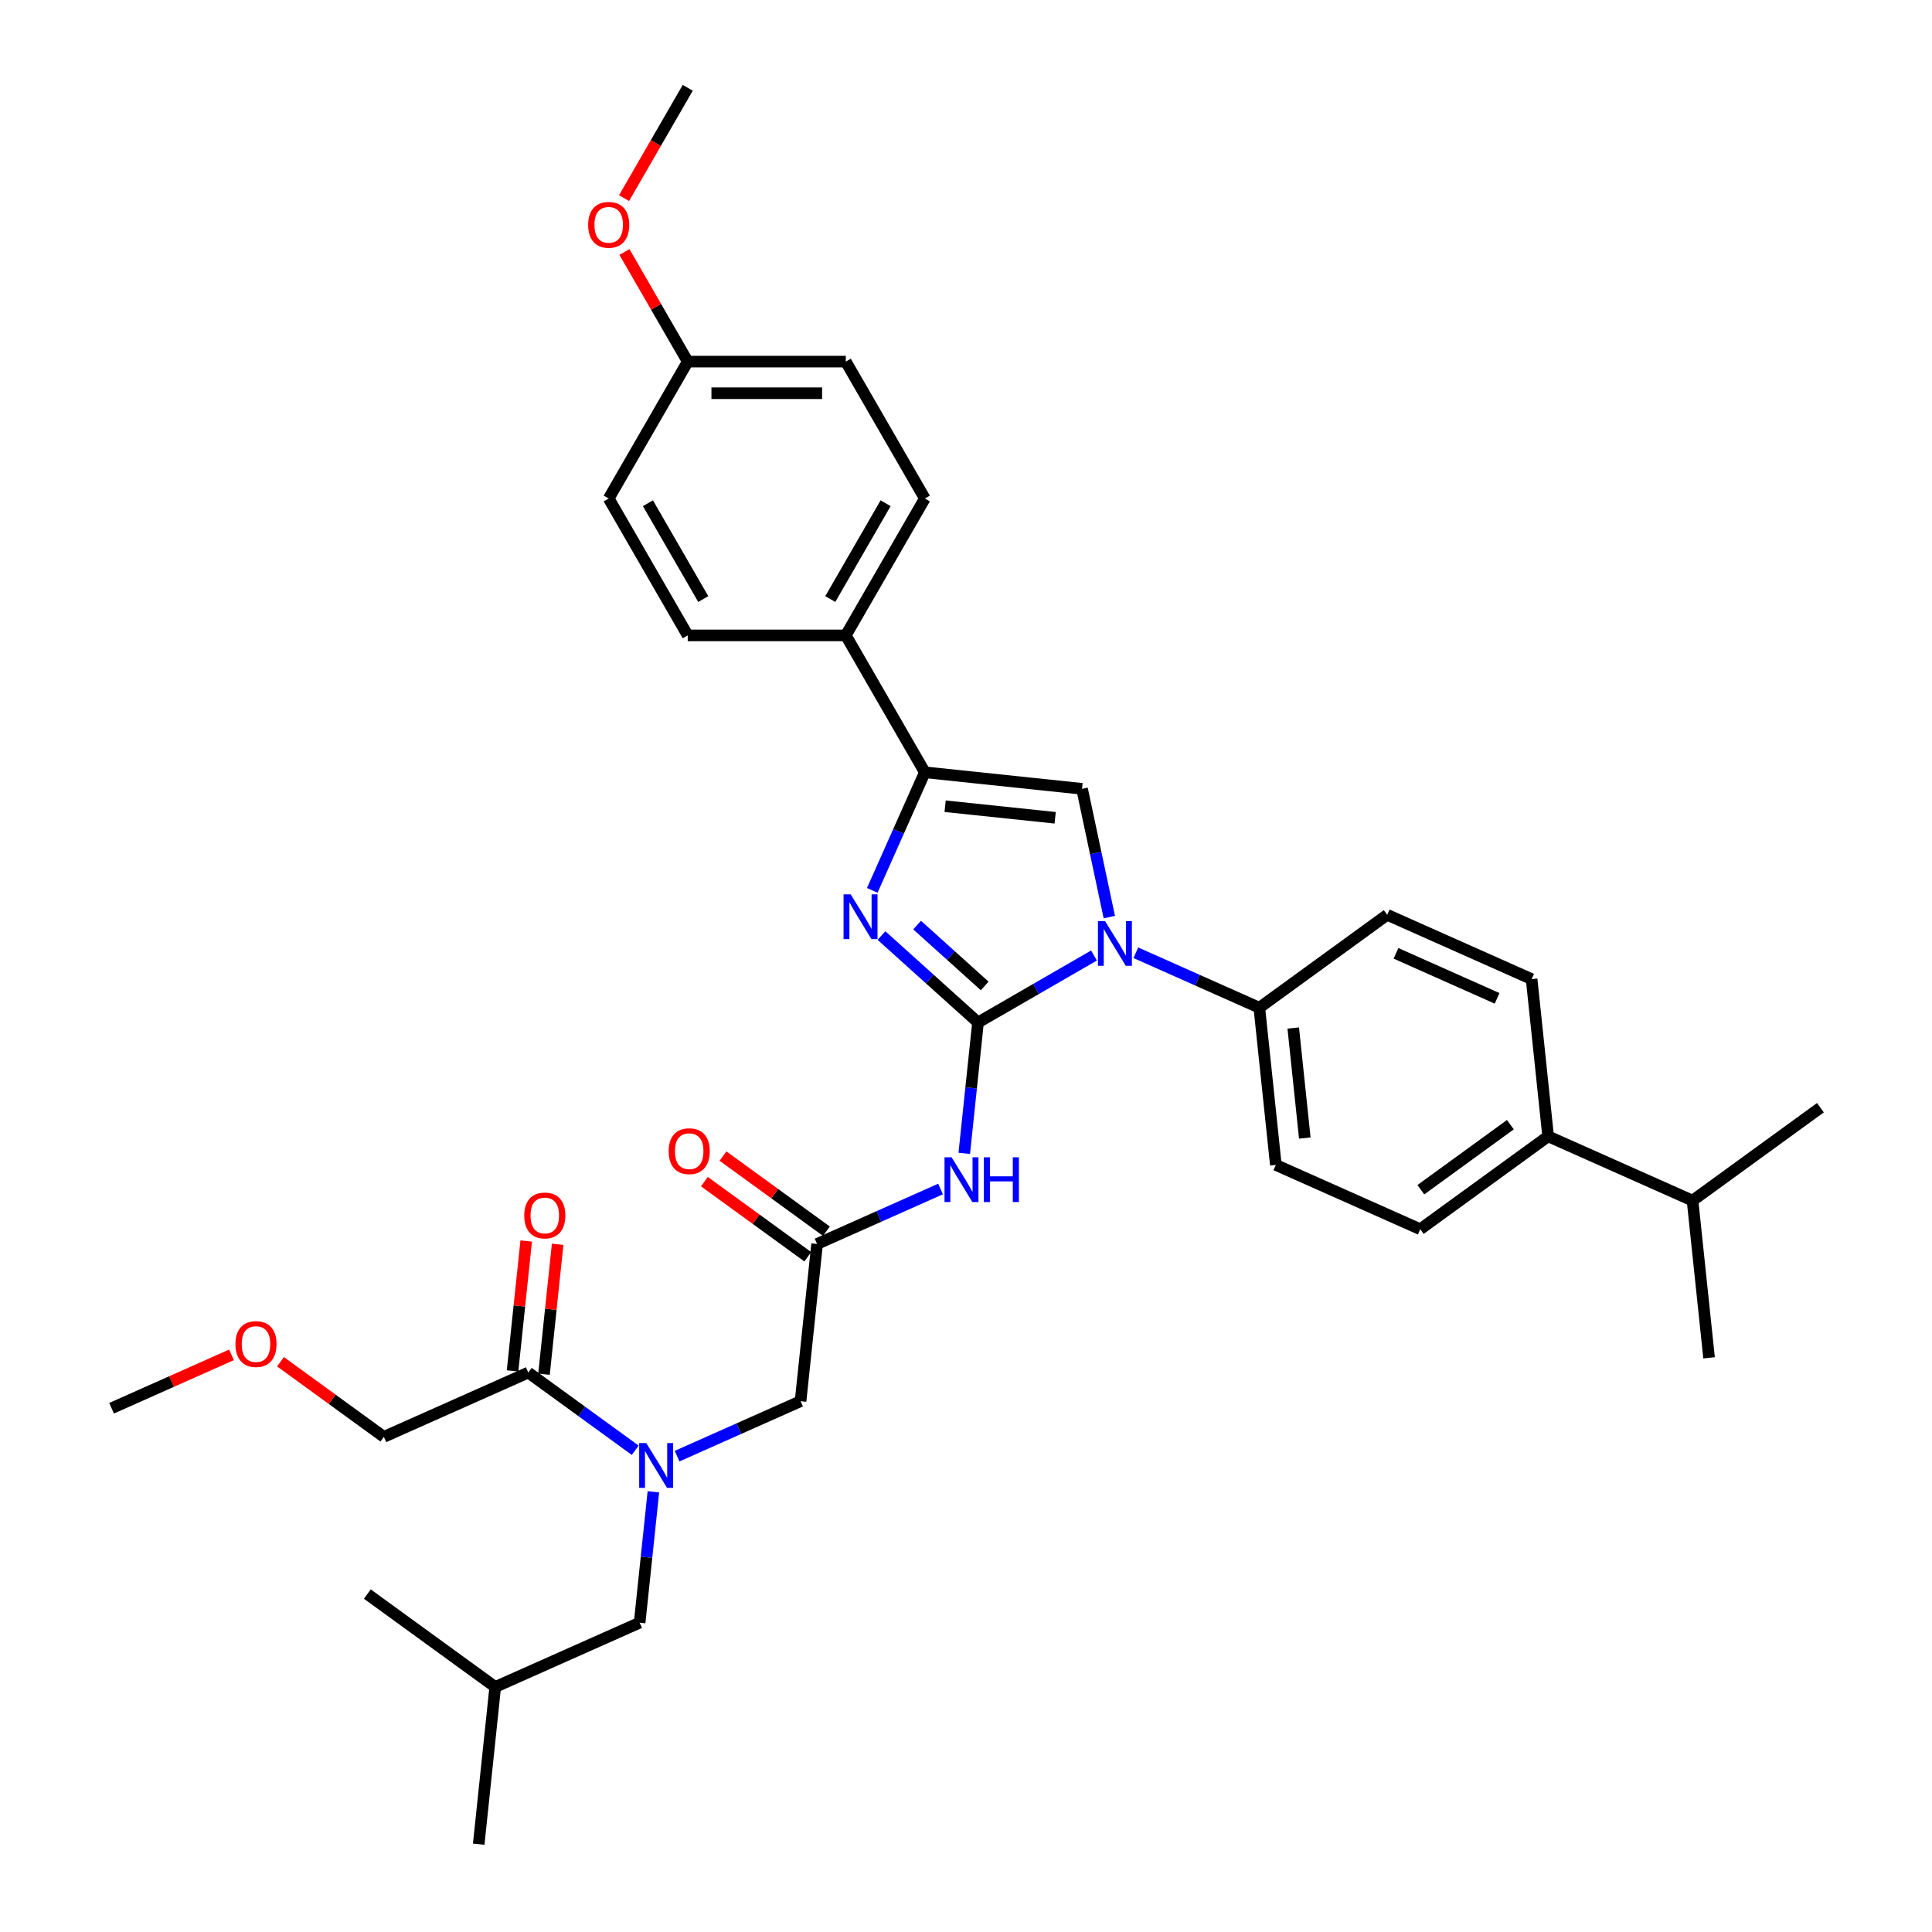 <?xml version='1.0' encoding='iso-8859-1'?>
<svg version='1.1' baseProfile='full'
              xmlns='http://www.w3.org/2000/svg'
                      xmlns:rdkit='http://www.rdkit.org/xml'
                      xmlns:xlink='http://www.w3.org/1999/xlink'
                  xml:space='preserve'
width='1000px' height='1000px' viewBox='0 0 1000 1000'>
<!-- END OF HEADER -->
<rect style='opacity:1.0;fill:#FFFFFF;stroke:none' width='1000' height='1000' x='0' y='0'> </rect>
<path class='bond-0' d='M 350.459,753.704 L 382.415,739.476' style='fill:none;fill-rule:evenodd;stroke:#0000FF;stroke-width:6px;stroke-linecap:butt;stroke-linejoin:miter;stroke-opacity:1' />
<path class='bond-0' d='M 382.415,739.476 L 414.371,725.248' style='fill:none;fill-rule:evenodd;stroke:#000000;stroke-width:6px;stroke-linecap:butt;stroke-linejoin:miter;stroke-opacity:1' />
<path class='bond-1' d='M 328.793,750.656 L 301.114,730.546' style='fill:none;fill-rule:evenodd;stroke:#0000FF;stroke-width:6px;stroke-linecap:butt;stroke-linejoin:miter;stroke-opacity:1' />
<path class='bond-1' d='M 301.114,730.546 L 273.434,710.435' style='fill:none;fill-rule:evenodd;stroke:#000000;stroke-width:6px;stroke-linecap:butt;stroke-linejoin:miter;stroke-opacity:1' />
<path class='bond-2' d='M 338.193,772.158 L 334.634,806.027' style='fill:none;fill-rule:evenodd;stroke:#0000FF;stroke-width:6px;stroke-linecap:butt;stroke-linejoin:miter;stroke-opacity:1' />
<path class='bond-2' d='M 334.634,806.027 L 331.074,839.897' style='fill:none;fill-rule:evenodd;stroke:#000000;stroke-width:6px;stroke-linecap:butt;stroke-linejoin:miter;stroke-opacity:1' />
<path class='bond-3' d='M 198.689,743.714 L 171.934,724.275' style='fill:none;fill-rule:evenodd;stroke:#000000;stroke-width:6px;stroke-linecap:butt;stroke-linejoin:miter;stroke-opacity:1' />
<path class='bond-3' d='M 171.934,724.275 L 145.179,704.836' style='fill:none;fill-rule:evenodd;stroke:#FF0000;stroke-width:6px;stroke-linecap:butt;stroke-linejoin:miter;stroke-opacity:1' />
<path class='bond-4' d='M 198.689,743.714 L 273.434,710.435' style='fill:none;fill-rule:evenodd;stroke:#000000;stroke-width:6px;stroke-linecap:butt;stroke-linejoin:miter;stroke-opacity:1' />
<path class='bond-5' d='M 281.571,711.291 L 285.105,677.666' style='fill:none;fill-rule:evenodd;stroke:#000000;stroke-width:6px;stroke-linecap:butt;stroke-linejoin:miter;stroke-opacity:1' />
<path class='bond-5' d='M 285.105,677.666 L 288.639,644.042' style='fill:none;fill-rule:evenodd;stroke:#FF0000;stroke-width:6px;stroke-linecap:butt;stroke-linejoin:miter;stroke-opacity:1' />
<path class='bond-5' d='M 265.297,709.58 L 268.831,675.956' style='fill:none;fill-rule:evenodd;stroke:#000000;stroke-width:6px;stroke-linecap:butt;stroke-linejoin:miter;stroke-opacity:1' />
<path class='bond-5' d='M 268.831,675.956 L 272.365,642.332' style='fill:none;fill-rule:evenodd;stroke:#FF0000;stroke-width:6px;stroke-linecap:butt;stroke-linejoin:miter;stroke-opacity:1' />
<path class='bond-6' d='M 119.815,701.269 L 88.783,715.085' style='fill:none;fill-rule:evenodd;stroke:#FF0000;stroke-width:6px;stroke-linecap:butt;stroke-linejoin:miter;stroke-opacity:1' />
<path class='bond-6' d='M 88.783,715.085 L 57.752,728.901' style='fill:none;fill-rule:evenodd;stroke:#000000;stroke-width:6px;stroke-linecap:butt;stroke-linejoin:miter;stroke-opacity:1' />
<path class='bond-7' d='M 331.074,839.897 L 256.329,873.175' style='fill:none;fill-rule:evenodd;stroke:#000000;stroke-width:6px;stroke-linecap:butt;stroke-linejoin:miter;stroke-opacity:1' />
<path class='bond-8' d='M 256.329,873.175 L 247.777,954.545' style='fill:none;fill-rule:evenodd;stroke:#000000;stroke-width:6px;stroke-linecap:butt;stroke-linejoin:miter;stroke-opacity:1' />
<path class='bond-9' d='M 256.329,873.175 L 190.137,825.084' style='fill:none;fill-rule:evenodd;stroke:#000000;stroke-width:6px;stroke-linecap:butt;stroke-linejoin:miter;stroke-opacity:1' />
<path class='bond-10' d='M 486.835,615.423 L 454.879,629.651' style='fill:none;fill-rule:evenodd;stroke:#0000FF;stroke-width:6px;stroke-linecap:butt;stroke-linejoin:miter;stroke-opacity:1' />
<path class='bond-10' d='M 454.879,629.651 L 422.923,643.878' style='fill:none;fill-rule:evenodd;stroke:#000000;stroke-width:6px;stroke-linecap:butt;stroke-linejoin:miter;stroke-opacity:1' />
<path class='bond-11' d='M 499.101,596.969 L 502.66,563.099' style='fill:none;fill-rule:evenodd;stroke:#0000FF;stroke-width:6px;stroke-linecap:butt;stroke-linejoin:miter;stroke-opacity:1' />
<path class='bond-11' d='M 502.66,563.099 L 506.22,529.23' style='fill:none;fill-rule:evenodd;stroke:#000000;stroke-width:6px;stroke-linecap:butt;stroke-linejoin:miter;stroke-opacity:1' />
<path class='bond-12' d='M 427.732,637.259 L 400.977,617.82' style='fill:none;fill-rule:evenodd;stroke:#000000;stroke-width:6px;stroke-linecap:butt;stroke-linejoin:miter;stroke-opacity:1' />
<path class='bond-12' d='M 400.977,617.82 L 374.222,598.381' style='fill:none;fill-rule:evenodd;stroke:#FF0000;stroke-width:6px;stroke-linecap:butt;stroke-linejoin:miter;stroke-opacity:1' />
<path class='bond-12' d='M 418.114,650.498 L 391.359,631.059' style='fill:none;fill-rule:evenodd;stroke:#000000;stroke-width:6px;stroke-linecap:butt;stroke-linejoin:miter;stroke-opacity:1' />
<path class='bond-12' d='M 391.359,631.059 L 364.603,611.62' style='fill:none;fill-rule:evenodd;stroke:#FF0000;stroke-width:6px;stroke-linecap:butt;stroke-linejoin:miter;stroke-opacity:1' />
<path class='bond-13' d='M 422.923,643.878 L 414.371,725.248' style='fill:none;fill-rule:evenodd;stroke:#000000;stroke-width:6px;stroke-linecap:butt;stroke-linejoin:miter;stroke-opacity:1' />
<path class='bond-14' d='M 566.244,494.575 L 536.232,511.902' style='fill:none;fill-rule:evenodd;stroke:#0000FF;stroke-width:6px;stroke-linecap:butt;stroke-linejoin:miter;stroke-opacity:1' />
<path class='bond-14' d='M 536.232,511.902 L 506.22,529.23' style='fill:none;fill-rule:evenodd;stroke:#000000;stroke-width:6px;stroke-linecap:butt;stroke-linejoin:miter;stroke-opacity:1' />
<path class='bond-15' d='M 574.18,474.69 L 567.123,441.49' style='fill:none;fill-rule:evenodd;stroke:#0000FF;stroke-width:6px;stroke-linecap:butt;stroke-linejoin:miter;stroke-opacity:1' />
<path class='bond-15' d='M 567.123,441.49 L 560.066,408.29' style='fill:none;fill-rule:evenodd;stroke:#000000;stroke-width:6px;stroke-linecap:butt;stroke-linejoin:miter;stroke-opacity:1' />
<path class='bond-16' d='M 587.91,493.144 L 619.866,507.371' style='fill:none;fill-rule:evenodd;stroke:#0000FF;stroke-width:6px;stroke-linecap:butt;stroke-linejoin:miter;stroke-opacity:1' />
<path class='bond-16' d='M 619.866,507.371 L 651.822,521.599' style='fill:none;fill-rule:evenodd;stroke:#000000;stroke-width:6px;stroke-linecap:butt;stroke-linejoin:miter;stroke-opacity:1' />
<path class='bond-17' d='M 506.22,529.23 L 481.235,506.733' style='fill:none;fill-rule:evenodd;stroke:#000000;stroke-width:6px;stroke-linecap:butt;stroke-linejoin:miter;stroke-opacity:1' />
<path class='bond-17' d='M 481.235,506.733 L 456.25,484.237' style='fill:none;fill-rule:evenodd;stroke:#0000FF;stroke-width:6px;stroke-linecap:butt;stroke-linejoin:miter;stroke-opacity:1' />
<path class='bond-17' d='M 509.674,510.32 L 492.185,494.573' style='fill:none;fill-rule:evenodd;stroke:#000000;stroke-width:6px;stroke-linecap:butt;stroke-linejoin:miter;stroke-opacity:1' />
<path class='bond-17' d='M 492.185,494.573 L 474.695,478.825' style='fill:none;fill-rule:evenodd;stroke:#0000FF;stroke-width:6px;stroke-linecap:butt;stroke-linejoin:miter;stroke-opacity:1' />
<path class='bond-18' d='M 451.486,460.852 L 465.091,430.295' style='fill:none;fill-rule:evenodd;stroke:#0000FF;stroke-width:6px;stroke-linecap:butt;stroke-linejoin:miter;stroke-opacity:1' />
<path class='bond-18' d='M 465.091,430.295 L 478.696,399.738' style='fill:none;fill-rule:evenodd;stroke:#000000;stroke-width:6px;stroke-linecap:butt;stroke-linejoin:miter;stroke-opacity:1' />
<path class='bond-19' d='M 478.696,399.738 L 437.787,328.881' style='fill:none;fill-rule:evenodd;stroke:#000000;stroke-width:6px;stroke-linecap:butt;stroke-linejoin:miter;stroke-opacity:1' />
<path class='bond-20' d='M 478.696,399.738 L 560.066,408.29' style='fill:none;fill-rule:evenodd;stroke:#000000;stroke-width:6px;stroke-linecap:butt;stroke-linejoin:miter;stroke-opacity:1' />
<path class='bond-20' d='M 489.191,417.295 L 546.15,423.281' style='fill:none;fill-rule:evenodd;stroke:#000000;stroke-width:6px;stroke-linecap:butt;stroke-linejoin:miter;stroke-opacity:1' />
<path class='bond-21' d='M 437.787,328.881 L 478.696,258.025' style='fill:none;fill-rule:evenodd;stroke:#000000;stroke-width:6px;stroke-linecap:butt;stroke-linejoin:miter;stroke-opacity:1' />
<path class='bond-21' d='M 429.752,310.071 L 458.388,260.471' style='fill:none;fill-rule:evenodd;stroke:#000000;stroke-width:6px;stroke-linecap:butt;stroke-linejoin:miter;stroke-opacity:1' />
<path class='bond-22' d='M 437.787,328.881 L 355.968,328.881' style='fill:none;fill-rule:evenodd;stroke:#000000;stroke-width:6px;stroke-linecap:butt;stroke-linejoin:miter;stroke-opacity:1' />
<path class='bond-23' d='M 478.696,258.025 L 437.787,187.168' style='fill:none;fill-rule:evenodd;stroke:#000000;stroke-width:6px;stroke-linecap:butt;stroke-linejoin:miter;stroke-opacity:1' />
<path class='bond-24' d='M 801.311,588.156 L 735.119,636.248' style='fill:none;fill-rule:evenodd;stroke:#000000;stroke-width:6px;stroke-linecap:butt;stroke-linejoin:miter;stroke-opacity:1' />
<path class='bond-24' d='M 781.764,582.131 L 735.429,615.795' style='fill:none;fill-rule:evenodd;stroke:#000000;stroke-width:6px;stroke-linecap:butt;stroke-linejoin:miter;stroke-opacity:1' />
<path class='bond-25' d='M 801.311,588.156 L 792.759,506.786' style='fill:none;fill-rule:evenodd;stroke:#000000;stroke-width:6px;stroke-linecap:butt;stroke-linejoin:miter;stroke-opacity:1' />
<path class='bond-26' d='M 801.311,588.156 L 876.056,621.435' style='fill:none;fill-rule:evenodd;stroke:#000000;stroke-width:6px;stroke-linecap:butt;stroke-linejoin:miter;stroke-opacity:1' />
<path class='bond-27' d='M 735.119,636.248 L 660.374,602.969' style='fill:none;fill-rule:evenodd;stroke:#000000;stroke-width:6px;stroke-linecap:butt;stroke-linejoin:miter;stroke-opacity:1' />
<path class='bond-28' d='M 792.759,506.786 L 718.014,473.508' style='fill:none;fill-rule:evenodd;stroke:#000000;stroke-width:6px;stroke-linecap:butt;stroke-linejoin:miter;stroke-opacity:1' />
<path class='bond-28' d='M 774.891,516.743 L 722.57,493.448' style='fill:none;fill-rule:evenodd;stroke:#000000;stroke-width:6px;stroke-linecap:butt;stroke-linejoin:miter;stroke-opacity:1' />
<path class='bond-29' d='M 651.822,521.599 L 718.014,473.508' style='fill:none;fill-rule:evenodd;stroke:#000000;stroke-width:6px;stroke-linecap:butt;stroke-linejoin:miter;stroke-opacity:1' />
<path class='bond-30' d='M 651.822,521.599 L 660.374,602.969' style='fill:none;fill-rule:evenodd;stroke:#000000;stroke-width:6px;stroke-linecap:butt;stroke-linejoin:miter;stroke-opacity:1' />
<path class='bond-30' d='M 669.378,532.094 L 675.365,589.053' style='fill:none;fill-rule:evenodd;stroke:#000000;stroke-width:6px;stroke-linecap:butt;stroke-linejoin:miter;stroke-opacity:1' />
<path class='bond-31' d='M 876.056,621.435 L 884.608,702.805' style='fill:none;fill-rule:evenodd;stroke:#000000;stroke-width:6px;stroke-linecap:butt;stroke-linejoin:miter;stroke-opacity:1' />
<path class='bond-32' d='M 876.056,621.435 L 942.248,573.343' style='fill:none;fill-rule:evenodd;stroke:#000000;stroke-width:6px;stroke-linecap:butt;stroke-linejoin:miter;stroke-opacity:1' />
<path class='bond-33' d='M 355.968,328.881 L 315.059,258.025' style='fill:none;fill-rule:evenodd;stroke:#000000;stroke-width:6px;stroke-linecap:butt;stroke-linejoin:miter;stroke-opacity:1' />
<path class='bond-33' d='M 364.003,310.071 L 335.367,260.471' style='fill:none;fill-rule:evenodd;stroke:#000000;stroke-width:6px;stroke-linecap:butt;stroke-linejoin:miter;stroke-opacity:1' />
<path class='bond-34' d='M 355.968,187.168 L 315.059,258.025' style='fill:none;fill-rule:evenodd;stroke:#000000;stroke-width:6px;stroke-linecap:butt;stroke-linejoin:miter;stroke-opacity:1' />
<path class='bond-35' d='M 355.968,187.168 L 339.591,158.8' style='fill:none;fill-rule:evenodd;stroke:#000000;stroke-width:6px;stroke-linecap:butt;stroke-linejoin:miter;stroke-opacity:1' />
<path class='bond-35' d='M 339.591,158.8 L 323.213,130.433' style='fill:none;fill-rule:evenodd;stroke:#FF0000;stroke-width:6px;stroke-linecap:butt;stroke-linejoin:miter;stroke-opacity:1' />
<path class='bond-36' d='M 355.968,187.168 L 437.787,187.168' style='fill:none;fill-rule:evenodd;stroke:#000000;stroke-width:6px;stroke-linecap:butt;stroke-linejoin:miter;stroke-opacity:1' />
<path class='bond-36' d='M 368.241,203.532 L 425.514,203.532' style='fill:none;fill-rule:evenodd;stroke:#000000;stroke-width:6px;stroke-linecap:butt;stroke-linejoin:miter;stroke-opacity:1' />
<path class='bond-37' d='M 323.005,102.549 L 339.487,74.002' style='fill:none;fill-rule:evenodd;stroke:#FF0000;stroke-width:6px;stroke-linecap:butt;stroke-linejoin:miter;stroke-opacity:1' />
<path class='bond-37' d='M 339.487,74.002 L 355.968,45.455' style='fill:none;fill-rule:evenodd;stroke:#000000;stroke-width:6px;stroke-linecap:butt;stroke-linejoin:miter;stroke-opacity:1' />
<path  class='atom-0' d='M 334.504 746.941
L 342.097 759.214
Q 342.85 760.425, 344.061 762.618
Q 345.272 764.811, 345.337 764.941
L 345.337 746.941
L 348.413 746.941
L 348.413 770.112
L 345.239 770.112
L 337.09 756.694
Q 336.141 755.123, 335.126 753.323
Q 334.144 751.523, 333.85 750.967
L 333.85 770.112
L 330.839 770.112
L 330.839 746.941
L 334.504 746.941
' fill='#0000FF'/>
<path  class='atom-3' d='M 271.35 629.131
Q 271.35 623.567, 274.099 620.458
Q 276.848 617.349, 281.986 617.349
Q 287.124 617.349, 289.873 620.458
Q 292.622 623.567, 292.622 629.131
Q 292.622 634.76, 289.841 637.967
Q 287.059 641.142, 281.986 641.142
Q 276.881 641.142, 274.099 637.967
Q 271.35 634.793, 271.35 629.131
M 281.986 638.523
Q 285.521 638.523, 287.419 636.167
Q 289.35 633.778, 289.35 629.131
Q 289.35 624.582, 287.419 622.291
Q 285.521 619.967, 281.986 619.967
Q 278.452 619.967, 276.521 622.258
Q 274.622 624.549, 274.622 629.131
Q 274.622 633.811, 276.521 636.167
Q 278.452 638.523, 281.986 638.523
' fill='#FF0000'/>
<path  class='atom-4' d='M 121.86 695.688
Q 121.86 690.124, 124.609 687.015
Q 127.358 683.906, 132.497 683.906
Q 137.635 683.906, 140.384 687.015
Q 143.133 690.124, 143.133 695.688
Q 143.133 701.317, 140.351 704.524
Q 137.569 707.699, 132.497 707.699
Q 127.391 707.699, 124.609 704.524
Q 121.86 701.349, 121.86 695.688
M 132.497 705.08
Q 136.031 705.08, 137.929 702.724
Q 139.86 700.335, 139.86 695.688
Q 139.86 691.139, 137.929 688.848
Q 136.031 686.524, 132.497 686.524
Q 128.962 686.524, 127.031 688.815
Q 125.133 691.106, 125.133 695.688
Q 125.133 700.368, 127.031 702.724
Q 128.962 705.08, 132.497 705.08
' fill='#FF0000'/>
<path  class='atom-8' d='M 492.546 599.014
L 500.139 611.287
Q 500.891 612.498, 502.102 614.691
Q 503.313 616.883, 503.379 617.014
L 503.379 599.014
L 506.455 599.014
L 506.455 622.185
L 503.281 622.185
L 495.131 608.767
Q 494.182 607.196, 493.168 605.396
Q 492.186 603.596, 491.891 603.04
L 491.891 622.185
L 488.881 622.185
L 488.881 599.014
L 492.546 599.014
' fill='#0000FF'/>
<path  class='atom-8' d='M 509.237 599.014
L 512.379 599.014
L 512.379 608.865
L 524.226 608.865
L 524.226 599.014
L 527.368 599.014
L 527.368 622.185
L 524.226 622.185
L 524.226 611.483
L 512.379 611.483
L 512.379 622.185
L 509.237 622.185
L 509.237 599.014
' fill='#0000FF'/>
<path  class='atom-10' d='M 346.094 595.852
Q 346.094 590.289, 348.843 587.179
Q 351.593 584.07, 356.731 584.07
Q 361.869 584.07, 364.618 587.179
Q 367.367 590.289, 367.367 595.852
Q 367.367 601.481, 364.585 604.689
Q 361.804 607.863, 356.731 607.863
Q 351.625 607.863, 348.843 604.689
Q 346.094 601.514, 346.094 595.852
M 356.731 605.245
Q 360.265 605.245, 362.164 602.889
Q 364.094 600.5, 364.094 595.852
Q 364.094 591.303, 362.164 589.012
Q 360.265 586.689, 356.731 586.689
Q 353.196 586.689, 351.265 588.979
Q 349.367 591.27, 349.367 595.852
Q 349.367 600.532, 351.265 602.889
Q 353.196 605.245, 356.731 605.245
' fill='#FF0000'/>
<path  class='atom-12' d='M 571.955 476.735
L 579.548 489.008
Q 580.301 490.219, 581.511 492.412
Q 582.722 494.604, 582.788 494.735
L 582.788 476.735
L 585.864 476.735
L 585.864 499.906
L 582.69 499.906
L 574.54 486.488
Q 573.591 484.917, 572.577 483.117
Q 571.595 481.317, 571.3 480.761
L 571.3 499.906
L 568.29 499.906
L 568.29 476.735
L 571.955 476.735
' fill='#0000FF'/>
<path  class='atom-14' d='M 440.296 462.897
L 447.888 475.17
Q 448.641 476.381, 449.852 478.574
Q 451.063 480.766, 451.128 480.897
L 451.128 462.897
L 454.205 462.897
L 454.205 486.068
L 451.03 486.068
L 442.881 472.65
Q 441.932 471.079, 440.917 469.279
Q 439.936 467.479, 439.641 466.923
L 439.641 486.068
L 436.63 486.068
L 436.63 462.897
L 440.296 462.897
' fill='#0000FF'/>
<path  class='atom-32' d='M 304.423 116.377
Q 304.423 110.813, 307.172 107.704
Q 309.921 104.595, 315.059 104.595
Q 320.198 104.595, 322.947 107.704
Q 325.696 110.813, 325.696 116.377
Q 325.696 122.006, 322.914 125.213
Q 320.132 128.388, 315.059 128.388
Q 309.954 128.388, 307.172 125.213
Q 304.423 122.039, 304.423 116.377
M 315.059 125.769
Q 318.594 125.769, 320.492 123.413
Q 322.423 121.024, 322.423 116.377
Q 322.423 111.828, 320.492 109.537
Q 318.594 107.213, 315.059 107.213
Q 311.525 107.213, 309.594 109.504
Q 307.696 111.795, 307.696 116.377
Q 307.696 121.057, 309.594 123.413
Q 311.525 125.769, 315.059 125.769
' fill='#FF0000'/>
</svg>
